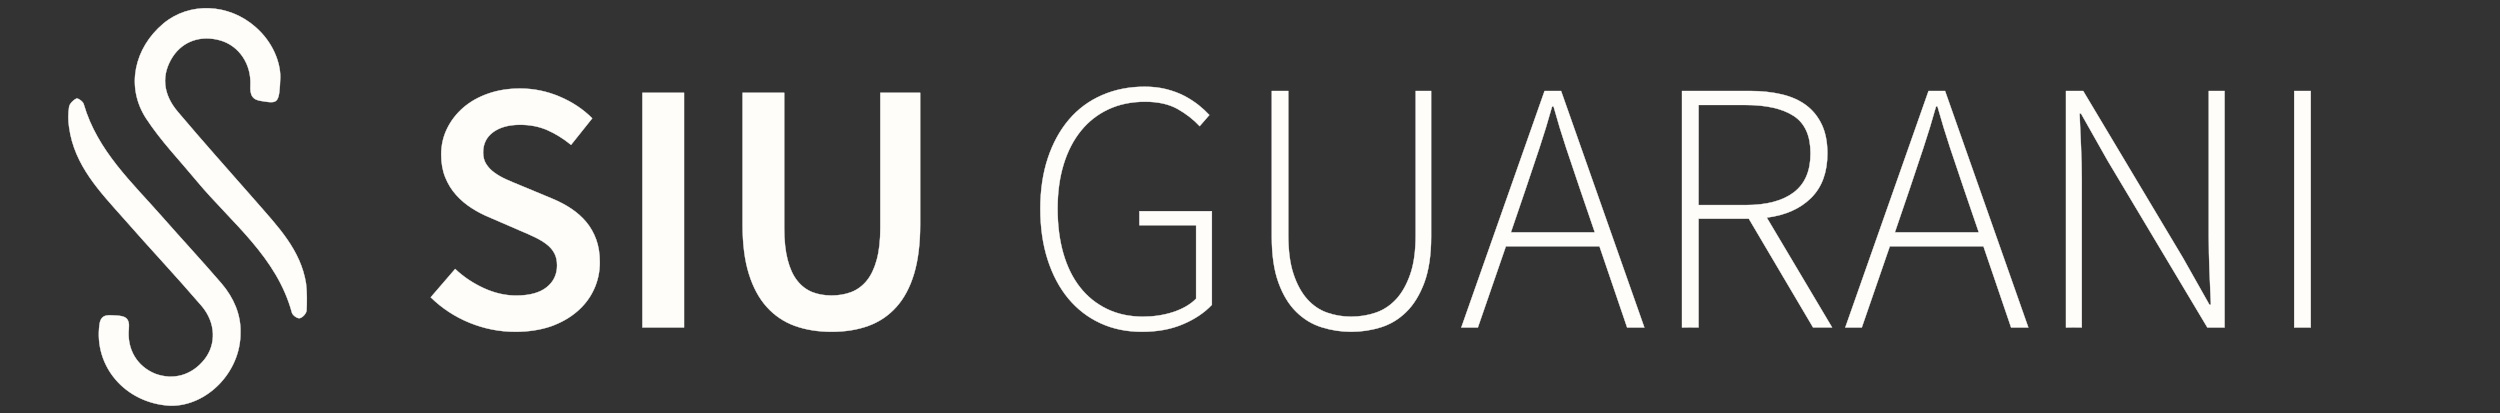 <?xml version="1.0" encoding="utf-8"?>
<!-- Generator: Adobe Illustrator 22.0.1, SVG Export Plug-In . SVG Version: 6.00 Build 0)  -->
<svg version="1.1" id="Capa_1" xmlns="http://www.w3.org/2000/svg" xmlns:xlink="http://www.w3.org/1999/xlink" x="0px" y="0px"
	 viewBox="0 0 4984.7 824.1" style="enable-background:new 0 0 4984.7 824.1;" xml:space="preserve">
<rect x="0" y="0" width="4984.7" height="824.1" fill="#333333" stroke="none"/>
<style type="text/css">
	.st0{fill:#FFFDFA;stroke:#FFFDFA;stroke-width:0.75;stroke-miterlimit:10;}
</style>
<g>
	<path class="st0" d="M558.9,153.5c0-29.3-14.6-69-49.1-99.3C455.5,6.1,377,4.1,325.8,46.9c-58.5,49.1-75.3,126.5-34.5,189.2
		c29.3,44.9,66.9,83.6,101.4,125.4c69,82.6,158.9,150.5,189.2,261.4c1,5.2,10.5,12.5,15.7,11.5c5.2-1,12.5-8.4,13.6-14.6
		c1-17.8,1-36.6-1-54.4c-10.5-66.9-56.5-113.9-98.3-162c-52.3-59.6-105.6-119.2-156.8-179.8c-31.4-36.6-33.5-75.3-10.5-110.8
		c20.9-31.4,56.5-42.9,94.1-32.4c37.6,10.5,62.7,47,60.6,89.9c-1,18.8,3.1,29.3,24,31.4C554.8,206.9,556.9,205.8,558.9,153.5z"/>
	<path class="st0" d="M479.5,662.7c1-35.5-13.6-69-37.6-97.2c-38.7-45-79.5-88.9-118.1-132.8c-60.6-69-129.6-131.7-156.8-224.8
		c-1-5.2-11.5-12.5-14.6-11.5c-6.3,3.1-13.6,10.5-14.6,16.7c-2.1,13.6-2.1,27.2,0,40.8c10.4,76.3,61.7,128.6,109.8,182.9
		c51.2,58.5,104.5,115,154.7,173.5c28.2,33.5,29.3,76.3,5.2,106.6c-25.1,31.4-61.7,41.8-98.3,28.2c-35.5-14.6-56.5-48.1-52.3-89.9
		c2.1-22-8.4-25.1-25.1-26.1c-13.6,0-30.3-5.2-33.4,17.8c-11.5,83.6,51.2,156.8,140.1,162C411.5,811.1,480.5,742.1,479.5,662.7z"/>
</g>
<g>
	<path class="st0" d="M1027.6,661.5c-31.5,0-61.9-6-91.2-17.9c-29.3-11.9-55.2-28.9-77.6-50.8l48.7-56.5
		c16.7,15.7,35.8,28.5,57.2,38.3c21.5,9.8,42.9,14.7,64.4,14.7c26.7,0,47-5.5,60.8-16.5c13.8-11,20.8-25.5,20.8-43.6
		c0-9.5-1.8-17.7-5.4-24.3c-3.6-6.7-8.6-12.5-15-17.5c-6.4-5-14.1-9.7-22.9-14c-8.8-4.3-18.5-8.6-28.9-12.9l-64.4-27.9
		c-11.5-4.8-22.8-10.7-34-17.9c-11.2-7.2-21.4-15.7-30.4-25.8c-9.1-10-16.4-21.7-21.8-35c-5.5-13.3-8.2-28.6-8.2-45.8
		c0-18.6,3.9-35.9,11.8-51.9c7.9-16,18.7-29.9,32.5-41.8c13.8-11.9,30.4-21.2,49.7-27.9c19.3-6.7,40.4-10,63.3-10
		c27.2,0,53.4,5.4,78.7,16.1c25.3,10.7,47,25.1,65.1,43.3l-42.2,52.9c-15.3-12.4-31-22.2-47.2-29.3c-16.2-7.1-34.3-10.7-54.4-10.7
		c-22.4,0-40.3,4.9-53.7,14.7c-13.3,9.8-20,23.3-20,40.4c0,9.1,2,16.8,6.1,23.2c4.1,6.5,9.5,12.2,16.5,17.2
		c6.9,5,14.9,9.6,23.9,13.6c9.1,4.1,18.4,8,27.9,11.8l63.7,26.5c13.8,5.8,26.5,12.4,37.9,20.1c11.4,7.6,21.3,16.5,29.7,26.5
		c8.3,10,14.9,21.6,19.7,34.7c4.8,13.1,7.2,28.3,7.2,45.5c0,19.1-3.8,37-11.5,53.7c-7.6,16.7-18.7,31.4-33.3,44
		c-14.6,12.7-32.2,22.7-52.9,30.1C1077.3,657.8,1053.8,661.5,1027.6,661.5z"/>
	<path class="st0" d="M1280.9,652.9V185h83v467.9H1280.9z"/>
	<path class="st0" d="M1658,661.5c-27.2,0-51.6-4-73.3-11.8c-21.7-7.9-40.3-20.4-55.8-37.6c-15.5-17.2-27.4-39.2-35.8-66.2
		c-8.4-26.9-12.5-59.8-12.5-98.4V185h83v269c0,25.3,2.3,46.6,6.8,64c4.5,17.4,10.9,31.4,19.3,41.8c8.3,10.5,18.3,18,29.7,22.6
		c11.4,4.5,24.3,6.8,38.6,6.8c14.3,0,27.4-2.3,39.3-6.8c11.9-4.6,22.2-12.1,30.8-22.6c8.6-10.5,15.3-24.4,20-41.8
		c4.8-17.4,7.2-38.7,7.2-64V185h79.4v262.6c0,38.6-4.1,71.4-12.2,98.4c-8.1,26.9-19.9,49-35.4,66.2c-15.5,17.2-34.1,29.7-55.8,37.6
		C1709.6,657.6,1685.1,661.5,1658,661.5z"/>
	<path class="st0" d="M2276.9,661.5c-30.6,0-58.2-5.7-83-17.2c-24.8-11.4-46-27.8-63.7-49c-17.6-21.2-31.4-47-41.2-77.3
		c-9.8-30.3-14.7-64.3-14.7-101.9c0-37.2,5-70.9,15-100.9c10-30,24.1-55.7,42.2-76.9c18.1-21.2,40.1-37.4,65.9-48.6
		c25.7-11.2,54.1-16.8,85.1-16.8c15.7,0,30.2,1.7,43.3,5c13.1,3.4,24.9,7.8,35.4,13.2c10.5,5.5,19.9,11.6,28.3,18.2
		c8.4,6.7,15.6,13.4,21.8,20l-19.3,22.2c-12.4-13.3-27.2-24.8-44.3-34.4c-17.2-9.5-38.6-14.3-64.4-14.3c-27.2,0-51.5,5-73,15
		c-21.5,10-39.7,24.2-54.7,42.6c-15,18.4-26.6,40.7-34.7,66.9c-8.1,26.3-12.2,55.8-12.2,88.7c0,32.9,3.8,62.6,11.4,89.1
		c7.6,26.5,18.7,49,33.3,67.6c14.5,18.6,32.4,33,53.7,43.3c21.2,10.3,45.2,15.4,71.9,15.4c21.5,0,41.6-3.1,60.5-9.3
		c18.8-6.2,34-15,45.4-26.5V449h-113.1v-27.9h144.5v186.7c-14.8,15.7-34,28.6-57.6,38.6C2335.2,656.5,2307.9,661.5,2276.9,661.5z"/>
	<path class="st0" d="M2694,661.5c-20,0-39.6-3-58.7-9c-19.1-5.9-36-16.2-50.8-30.8c-14.8-14.5-26.6-34-35.4-58.3
		c-8.9-24.3-13.3-54.9-13.3-91.6V181.4h32.9v286.9c0,31.5,3.4,57.6,10.4,78.3c6.9,20.7,16.1,37.4,27.5,50.1
		c11.4,12.6,24.7,21.6,39.7,26.8c15,5.3,30.9,7.9,47.6,7.9c17.2,0,33.5-2.6,49-7.9c15.5-5.3,29.1-14.2,40.8-26.8
		c11.7-12.6,21.1-29.3,28.3-50.1c7.2-20.8,10.7-46.9,10.7-78.3V181.4h30.8v290.5c0,36.7-4.6,67.2-13.6,91.6
		c-9.1,24.3-21,43.8-35.8,58.3c-14.8,14.6-31.7,24.8-50.8,30.8C2734.3,658.5,2714.6,661.5,2694,661.5z"/>
	<path class="st0" d="M2913.7,652.9l166-471.5h32.9l166,471.5h-34.3l-55.1-161.7h-186.7l-55.8,161.7H2913.7z M3042.5,375.3l-30,88
		h167.4l-30.1-88c-9.6-28.1-18.6-55.1-27.2-80.8c-8.6-25.7-16.9-53.2-25-82.3h-2.9c-8.1,29.1-16.5,56.5-25.1,82.3
		C3061.1,320.2,3052,347.1,3042.5,375.3z"/>
	<path class="st0" d="M3353.7,652.9V181.4H3489c23.4,0,44.6,2.3,63.7,6.8c19.1,4.5,35.3,11.8,48.7,21.8c13.3,10,23.7,22.9,31.1,38.7
		c7.4,15.7,11.1,34.8,11.1,57.2c0,37.7-10.9,67.3-32.5,88.7c-21.7,21.5-51.2,34.6-88.4,39.3l130.2,218.9h-37.9l-128.1-216.8h-100.2
		v216.8L3353.7,652.9L3353.7,652.9z M3386.7,408.9h93.7c42,0,74.1-8.5,96.3-25.4c22.2-16.9,33.3-42.8,33.3-77.6
		c0-35.3-11.2-60.2-33.6-74.8c-22.4-14.5-54.4-21.8-95.9-21.8h-93.7L3386.7,408.9L3386.7,408.9z"/>
	<path class="st0" d="M3679.3,652.9l166-471.5h32.9l166,471.5h-34.3l-55.1-161.7H3768l-55.8,161.7H3679.3z M3808.1,375.3l-30,88
		h167.4l-30.1-88c-9.5-28.1-18.6-55.1-27.2-80.8c-8.6-25.7-16.9-53.2-25.1-82.3h-2.9c-8.1,29.1-16.5,56.5-25.1,82.3
		C3826.7,320.2,3817.6,347.1,3808.1,375.3z"/>
	<path class="st0" d="M4119.3,652.9V181.4h34.3l198.9,332.7l52.9,93.7h2.9c-0.9-22.9-1.9-45.8-2.9-68.7c-0.9-22.9-1.4-45.8-1.4-68.7
		V181.4h31.5v471.5h-34.3l-198.9-332.7l-53-93.8h-2.9c1,22.9,1.9,45.2,2.9,66.9c1,21.7,1.5,44,1.5,66.9v292.6L4119.3,652.9
		L4119.3,652.9z"/>
	<path class="st0" d="M4574.4,652.9V181.4h32.9v471.5L4574.4,652.9L4574.4,652.9z"/>
</g>
</svg>
